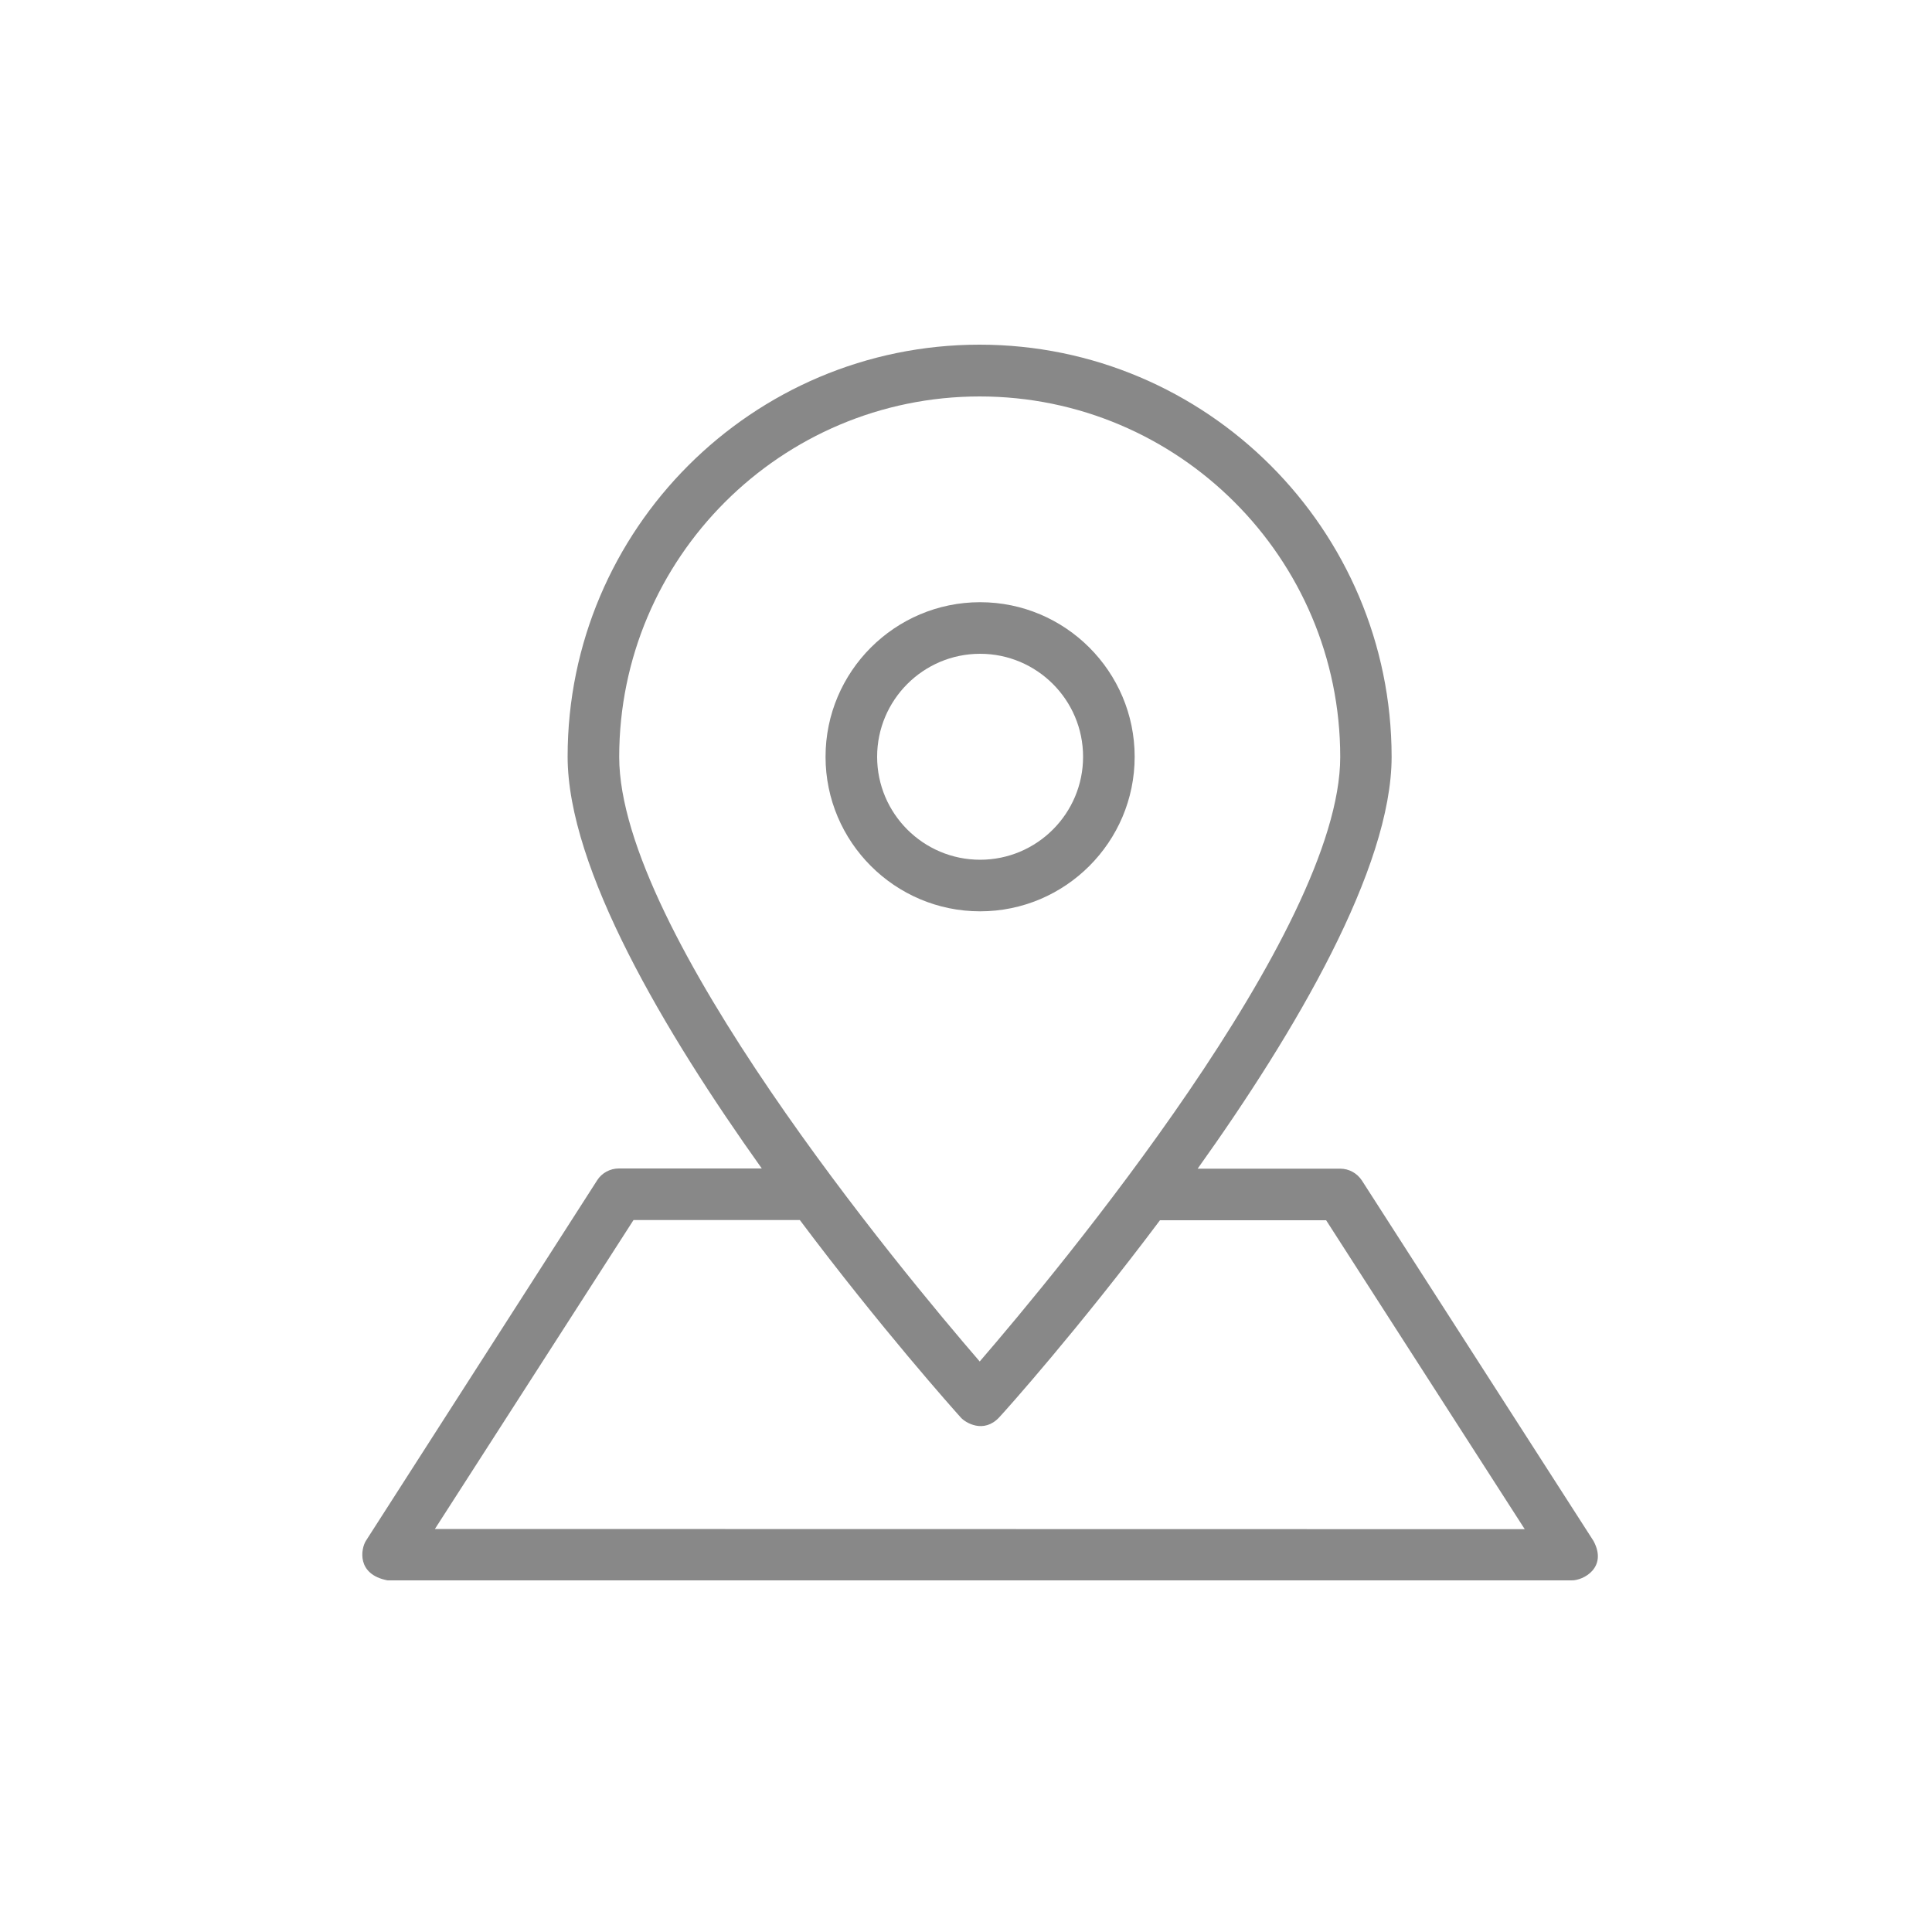 <?xml version="1.0" encoding="utf-8"?>
<!-- Generator: Adobe Illustrator 26.0.2, SVG Export Plug-In . SVG Version: 6.00 Build 0)  -->
<svg version="1.1" id="Layer_1" xmlns="http://www.w3.org/2000/svg" xmlns:xlink="http://www.w3.org/1999/xlink" x="0px" y="0px"
	 viewBox="0 0 100 100" style="enable-background:new 0 0 100 100;" xml:space="preserve">
<style type="text/css">
    .st0 {
      fill: #888888;
    }
    @media (prefers-color-scheme: dark) {
      .st0 {
        fill: white;
      }
    }
</style>
<g>
	<path class="st0" d="M58.73,39.17c0-4.41-3.59-8-8-8s-8,3.59-8,8s3.59,8,8,8S58.73,43.58,58.73,39.17z M45.4,39.17
		c0-2.94,2.39-5.33,5.33-5.33s5.33,2.39,5.33,5.33s-2.39,5.33-5.33,5.33C47.79,44.5,45.4,42.11,45.4,39.17z"/>
	<path class="st0" d="M82.48,79.76L70.49,61.1c-0.25-0.38-0.67-0.61-1.12-0.61h-7.38c5.05-7.07,10.04-15.54,10.04-21.32
		c-0.01-11.76-9.57-21.33-21.33-21.33s-21.32,9.56-21.32,21.32c0,5.79,5.01,14.25,10.05,21.32h-7.4c-0.45,0-0.88,0.23-1.12,0.61
		L18.94,79.75c-0.26,0.41-0.5,1.74,1.12,2.05h61.29C81.95,81.81,83.22,81.14,82.48,79.76z M50.71,20.52
		c10.28,0,18.66,8.36,18.66,18.66c0,9.03-14.66,26.65-18.66,31.29c-4-4.63-18.66-22.26-18.66-31.29
		C32.05,28.88,40.43,20.52,50.71,20.52z M22.51,79.14l10.28-15.99h8.6c0.01,0,0.01,0,0.01,0c4.2,5.6,7.97,9.82,8.33,10.22
		c0.25,0.28,1.19,0.84,1.98,0c0.37-0.39,4.14-4.62,8.33-10.21h8.6l10.28,15.99L22.51,79.14L22.51,79.14z"/>
</g>
</svg>
